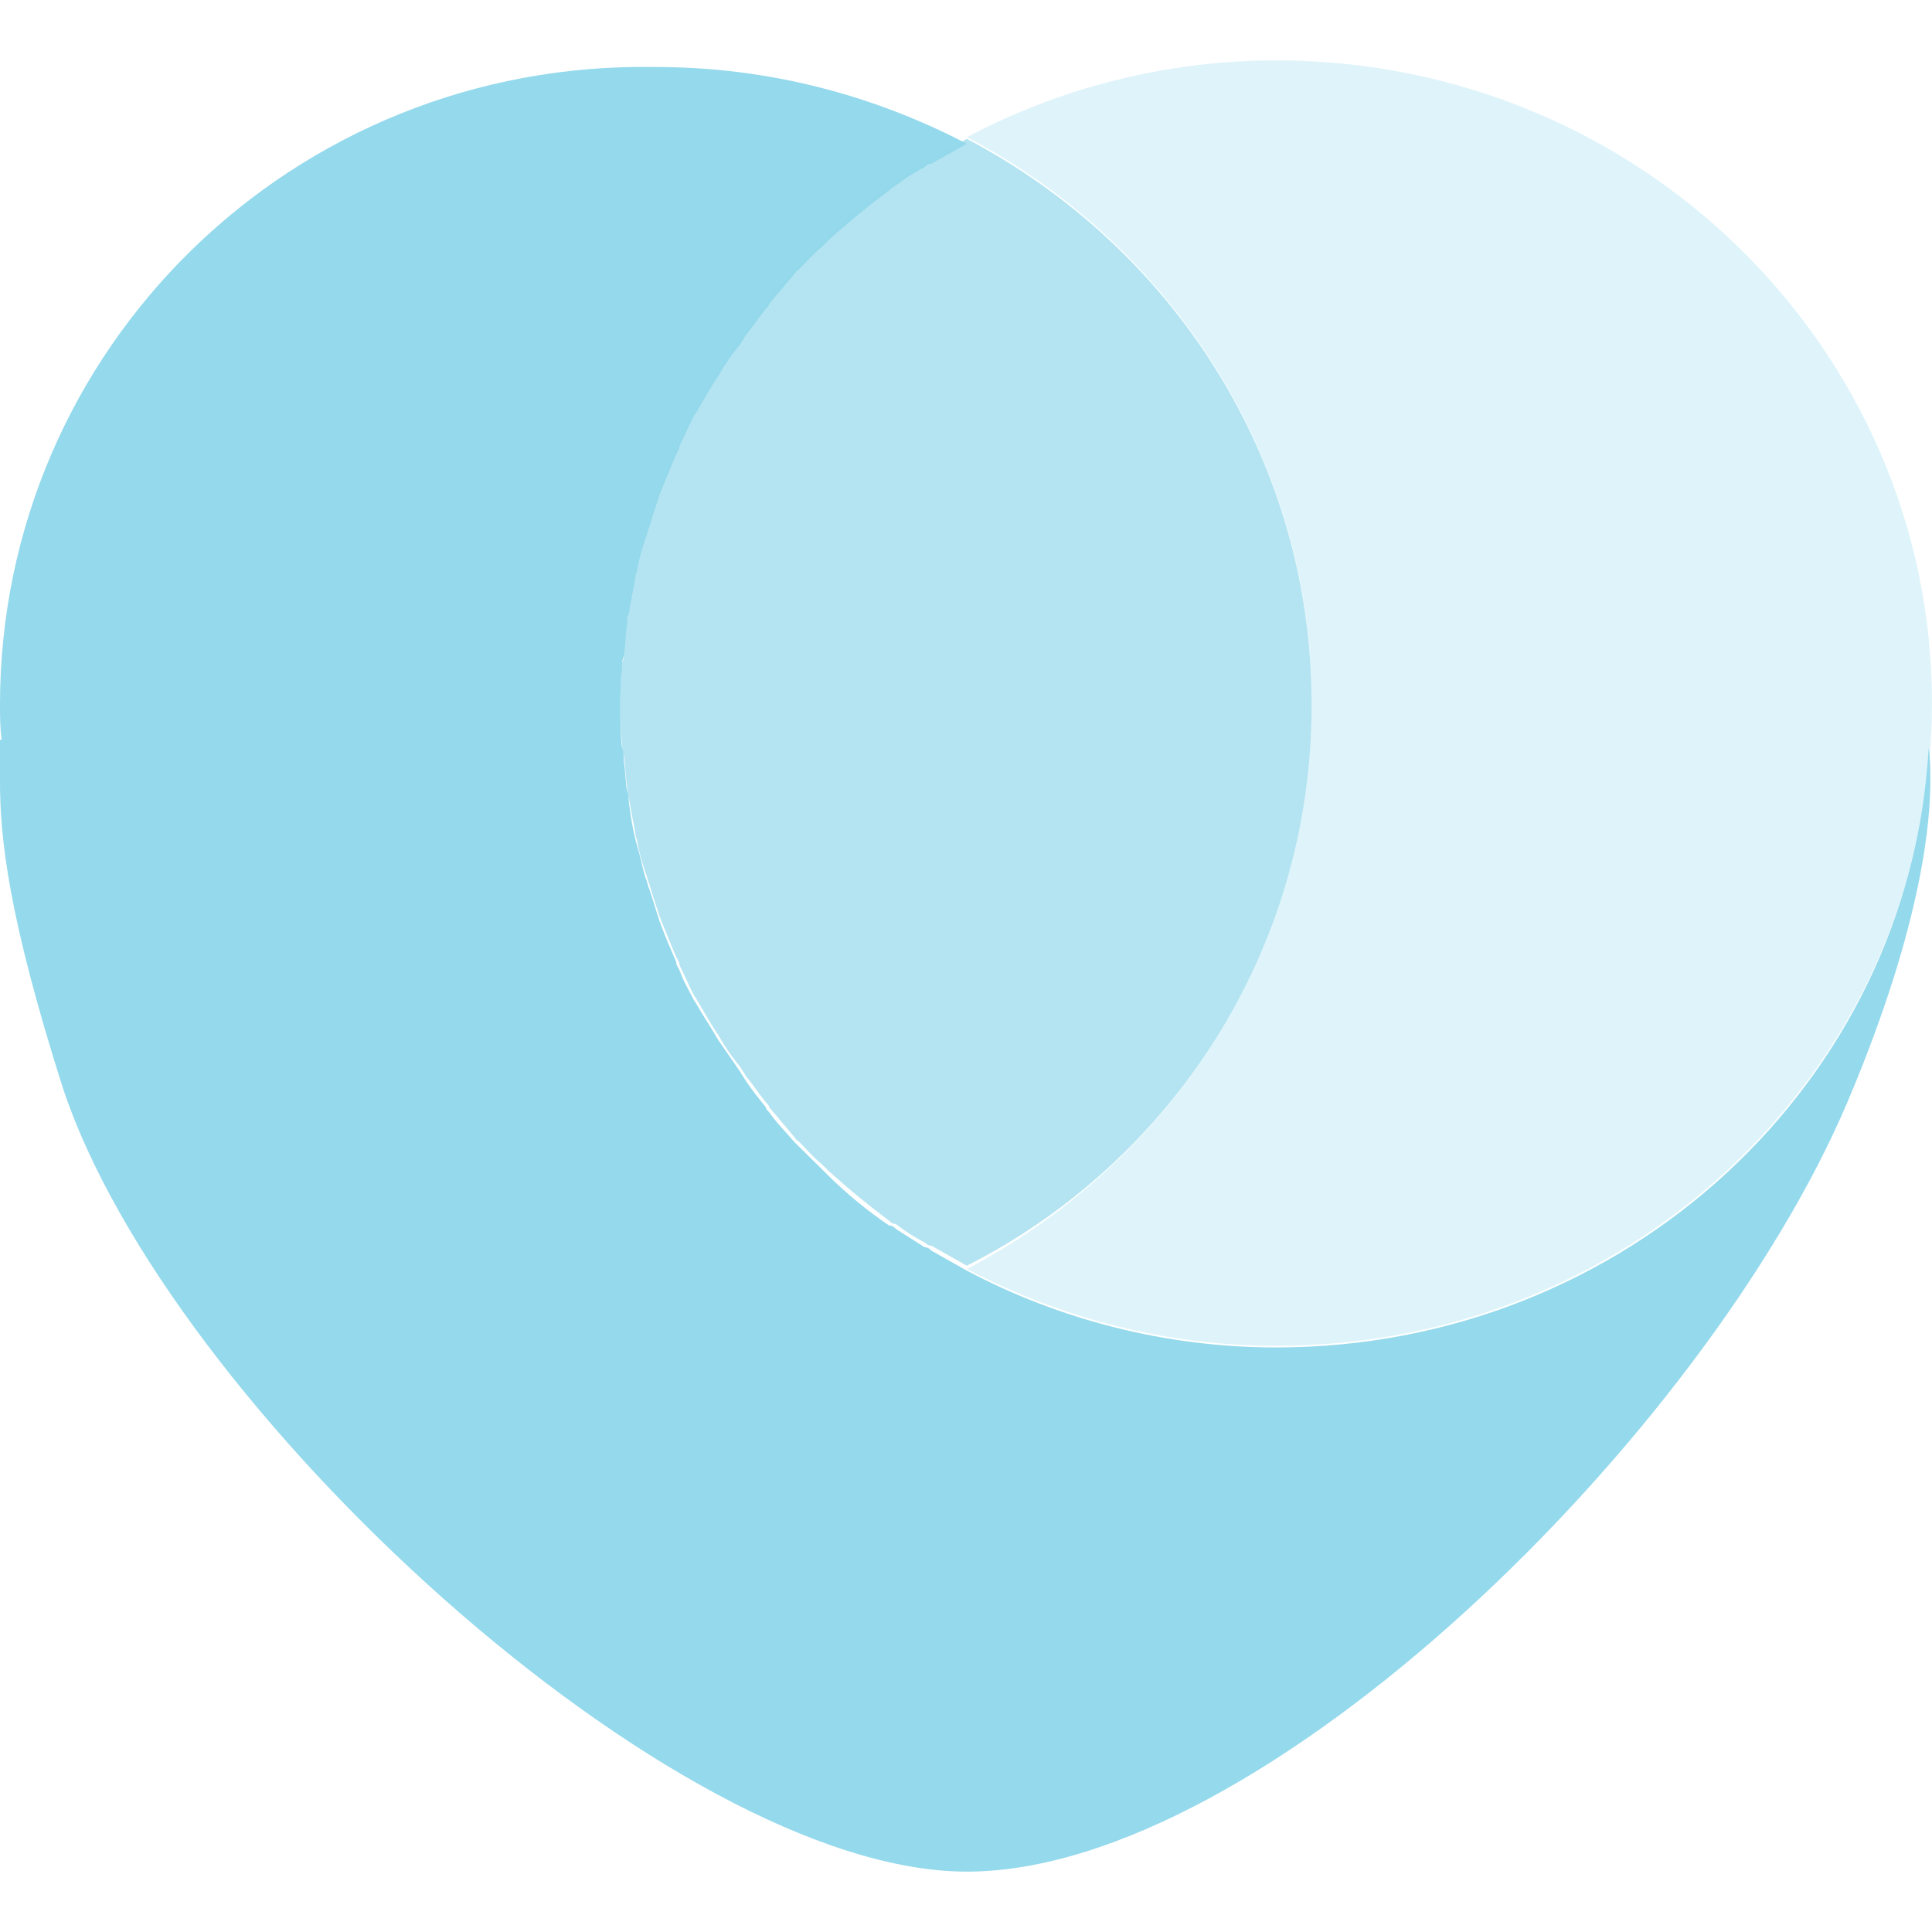 <svg width="32" height="32" viewBox="0 0 32 32" fill="none" xmlns="http://www.w3.org/2000/svg" class="websites-area__icon o--50"><path fill-rule="evenodd" clip-rule="evenodd" d="M21.137 22.318C19.29 22.318 17.526 21.848 16.014 21.046C15.818 20.935 15.622 20.825 15.426 20.714C15.398 20.686 15.37 20.659 15.314 20.659C15.146 20.548 15.006 20.465 14.838 20.354C14.81 20.327 14.782 20.299 14.726 20.299C14.362 20.05 14.026 19.774 13.718 19.47C13.69 19.442 13.662 19.414 13.606 19.359C13.466 19.221 13.326 19.082 13.214 18.972C13.186 18.944 13.158 18.917 13.158 18.917C13.018 18.751 12.85 18.585 12.738 18.419C12.71 18.391 12.682 18.364 12.682 18.336C12.57 18.198 12.458 18.059 12.347 17.893C12.319 17.838 12.29 17.811 12.262 17.755C12.15 17.589 12.011 17.396 11.899 17.23C11.787 17.036 11.675 16.87 11.563 16.677C11.535 16.622 11.507 16.594 11.479 16.539C11.395 16.373 11.311 16.235 11.255 16.069C11.227 16.013 11.199 15.986 11.199 15.93C11.115 15.737 11.031 15.543 10.947 15.322C10.947 15.294 10.919 15.267 10.919 15.239C10.863 15.073 10.807 14.88 10.751 14.714C10.723 14.658 10.723 14.603 10.695 14.548C10.639 14.382 10.611 14.188 10.555 14.022C10.555 13.995 10.527 13.94 10.527 13.912C10.471 13.691 10.443 13.497 10.415 13.276C10.415 13.221 10.415 13.165 10.387 13.11C10.359 12.944 10.359 12.778 10.331 12.585C10.331 12.529 10.331 12.446 10.303 12.391C10.275 12.17 10.275 11.949 10.275 11.727C10.275 11.506 10.275 11.285 10.303 11.064C10.303 11.008 10.303 10.925 10.331 10.87C10.359 10.704 10.359 10.511 10.387 10.345C10.387 10.29 10.387 10.234 10.415 10.179C10.443 9.958 10.499 9.737 10.527 9.543C10.527 9.515 10.555 9.46 10.555 9.432C10.583 9.267 10.639 9.073 10.695 8.907C10.723 8.852 10.723 8.796 10.751 8.741C10.807 8.548 10.863 8.382 10.919 8.216C10.919 8.188 10.947 8.16 10.947 8.133C11.031 7.939 11.115 7.718 11.199 7.525C11.227 7.469 11.255 7.442 11.255 7.386C11.339 7.22 11.395 7.082 11.479 6.916C11.507 6.861 11.535 6.833 11.563 6.778C11.675 6.584 11.787 6.391 11.899 6.225C12.011 6.031 12.123 5.865 12.262 5.7C12.29 5.644 12.319 5.617 12.347 5.561C12.458 5.423 12.57 5.257 12.682 5.119C12.71 5.091 12.738 5.064 12.738 5.036C12.878 4.87 13.018 4.704 13.158 4.538C13.186 4.511 13.186 4.483 13.214 4.483C13.354 4.345 13.466 4.206 13.606 4.096C13.634 4.068 13.662 4.041 13.718 3.985C14.054 3.681 14.39 3.405 14.726 3.156C14.754 3.128 14.782 3.1 14.838 3.073C14.978 2.962 15.146 2.852 15.314 2.769C15.342 2.741 15.37 2.713 15.426 2.713C15.622 2.603 15.818 2.492 16.014 2.381C14.474 1.58 12.738 1.11 10.863 1.11C4.843 0.999 0 5.783 0 11.672C0 11.866 -4.2761e-07 12.059 0.028 12.253H0V12.944C0 13.884 0.14 15.184 1.036 18.004C2.772 23.285 11.143 31 16.014 31C20.913 31 28.248 23.783 30.6 18.253C31.888 15.211 31.972 13.497 31.972 12.944C31.972 12.751 31.972 12.557 31.944 12.391C31.636 17.921 26.933 22.318 21.137 22.318Z" fill="#94d9ec"></path><path opacity="0.3" d="M21.137 1C19.29 1 17.526 1.47 16.014 2.272C19.43 4.069 21.725 7.609 21.725 11.646C21.725 15.71 19.43 19.222 16.014 21.019C17.554 21.821 19.29 22.291 21.137 22.291C27.157 22.291 32 17.535 32 11.646C32 5.784 27.157 1 21.137 1Z" fill="#94d9ec"></path><path opacity="0.7" d="M21.725 11.673C21.725 7.609 19.43 4.097 16.014 2.3C15.818 2.41 15.622 2.521 15.426 2.631C15.398 2.659 15.37 2.687 15.314 2.687C15.146 2.797 15.006 2.88 14.838 2.991C14.81 3.018 14.782 3.046 14.726 3.074C14.362 3.323 14.026 3.599 13.718 3.903C13.69 3.931 13.662 3.959 13.606 4.014C13.466 4.152 13.326 4.29 13.214 4.401C13.186 4.429 13.158 4.456 13.158 4.456C13.018 4.622 12.851 4.788 12.739 4.954C12.71 4.982 12.682 5.009 12.682 5.037C12.57 5.175 12.459 5.313 12.347 5.479C12.319 5.535 12.29 5.562 12.262 5.618C12.15 5.784 12.011 5.977 11.899 6.143C11.787 6.337 11.675 6.502 11.563 6.696C11.535 6.751 11.507 6.779 11.479 6.834C11.395 7 11.311 7.138 11.255 7.304C11.227 7.36 11.199 7.387 11.199 7.443C11.115 7.636 11.031 7.83 10.947 8.051C10.947 8.079 10.919 8.106 10.919 8.134C10.863 8.3 10.807 8.493 10.751 8.659C10.723 8.715 10.723 8.77 10.695 8.825C10.639 8.991 10.611 9.185 10.555 9.35C10.555 9.378 10.527 9.433 10.527 9.461C10.471 9.682 10.443 9.876 10.415 10.097C10.415 10.152 10.415 10.208 10.387 10.263C10.359 10.429 10.359 10.595 10.331 10.788C10.331 10.844 10.331 10.927 10.303 10.982C10.275 11.203 10.275 11.424 10.275 11.646C10.275 11.867 10.275 12.088 10.303 12.309C10.303 12.364 10.303 12.447 10.331 12.503C10.359 12.669 10.359 12.862 10.387 13.028C10.387 13.083 10.387 13.139 10.415 13.194C10.443 13.415 10.499 13.636 10.527 13.83C10.527 13.858 10.555 13.913 10.555 13.941C10.583 14.106 10.639 14.3 10.695 14.466C10.723 14.521 10.723 14.576 10.751 14.632C10.807 14.825 10.863 14.991 10.919 15.157C10.919 15.185 10.947 15.212 10.947 15.24C11.031 15.434 11.115 15.655 11.199 15.848C11.227 15.904 11.255 15.931 11.255 15.987C11.339 16.153 11.395 16.291 11.479 16.457C11.507 16.512 11.535 16.54 11.563 16.595C11.675 16.788 11.787 16.982 11.899 17.148C12.011 17.342 12.123 17.508 12.262 17.673C12.29 17.729 12.319 17.756 12.347 17.812C12.459 17.95 12.57 18.116 12.682 18.254C12.71 18.282 12.739 18.309 12.739 18.337C12.879 18.503 13.018 18.669 13.158 18.835C13.186 18.862 13.186 18.89 13.214 18.89C13.354 19.028 13.466 19.166 13.606 19.277C13.634 19.305 13.662 19.332 13.718 19.388C14.054 19.692 14.39 19.968 14.726 20.217C14.754 20.245 14.782 20.273 14.838 20.273C14.978 20.383 15.146 20.494 15.314 20.577C15.342 20.604 15.37 20.632 15.426 20.632C15.622 20.743 15.818 20.853 16.014 20.964C19.402 19.25 21.725 15.738 21.725 11.673Z" fill="#94d9ec"></path></svg>